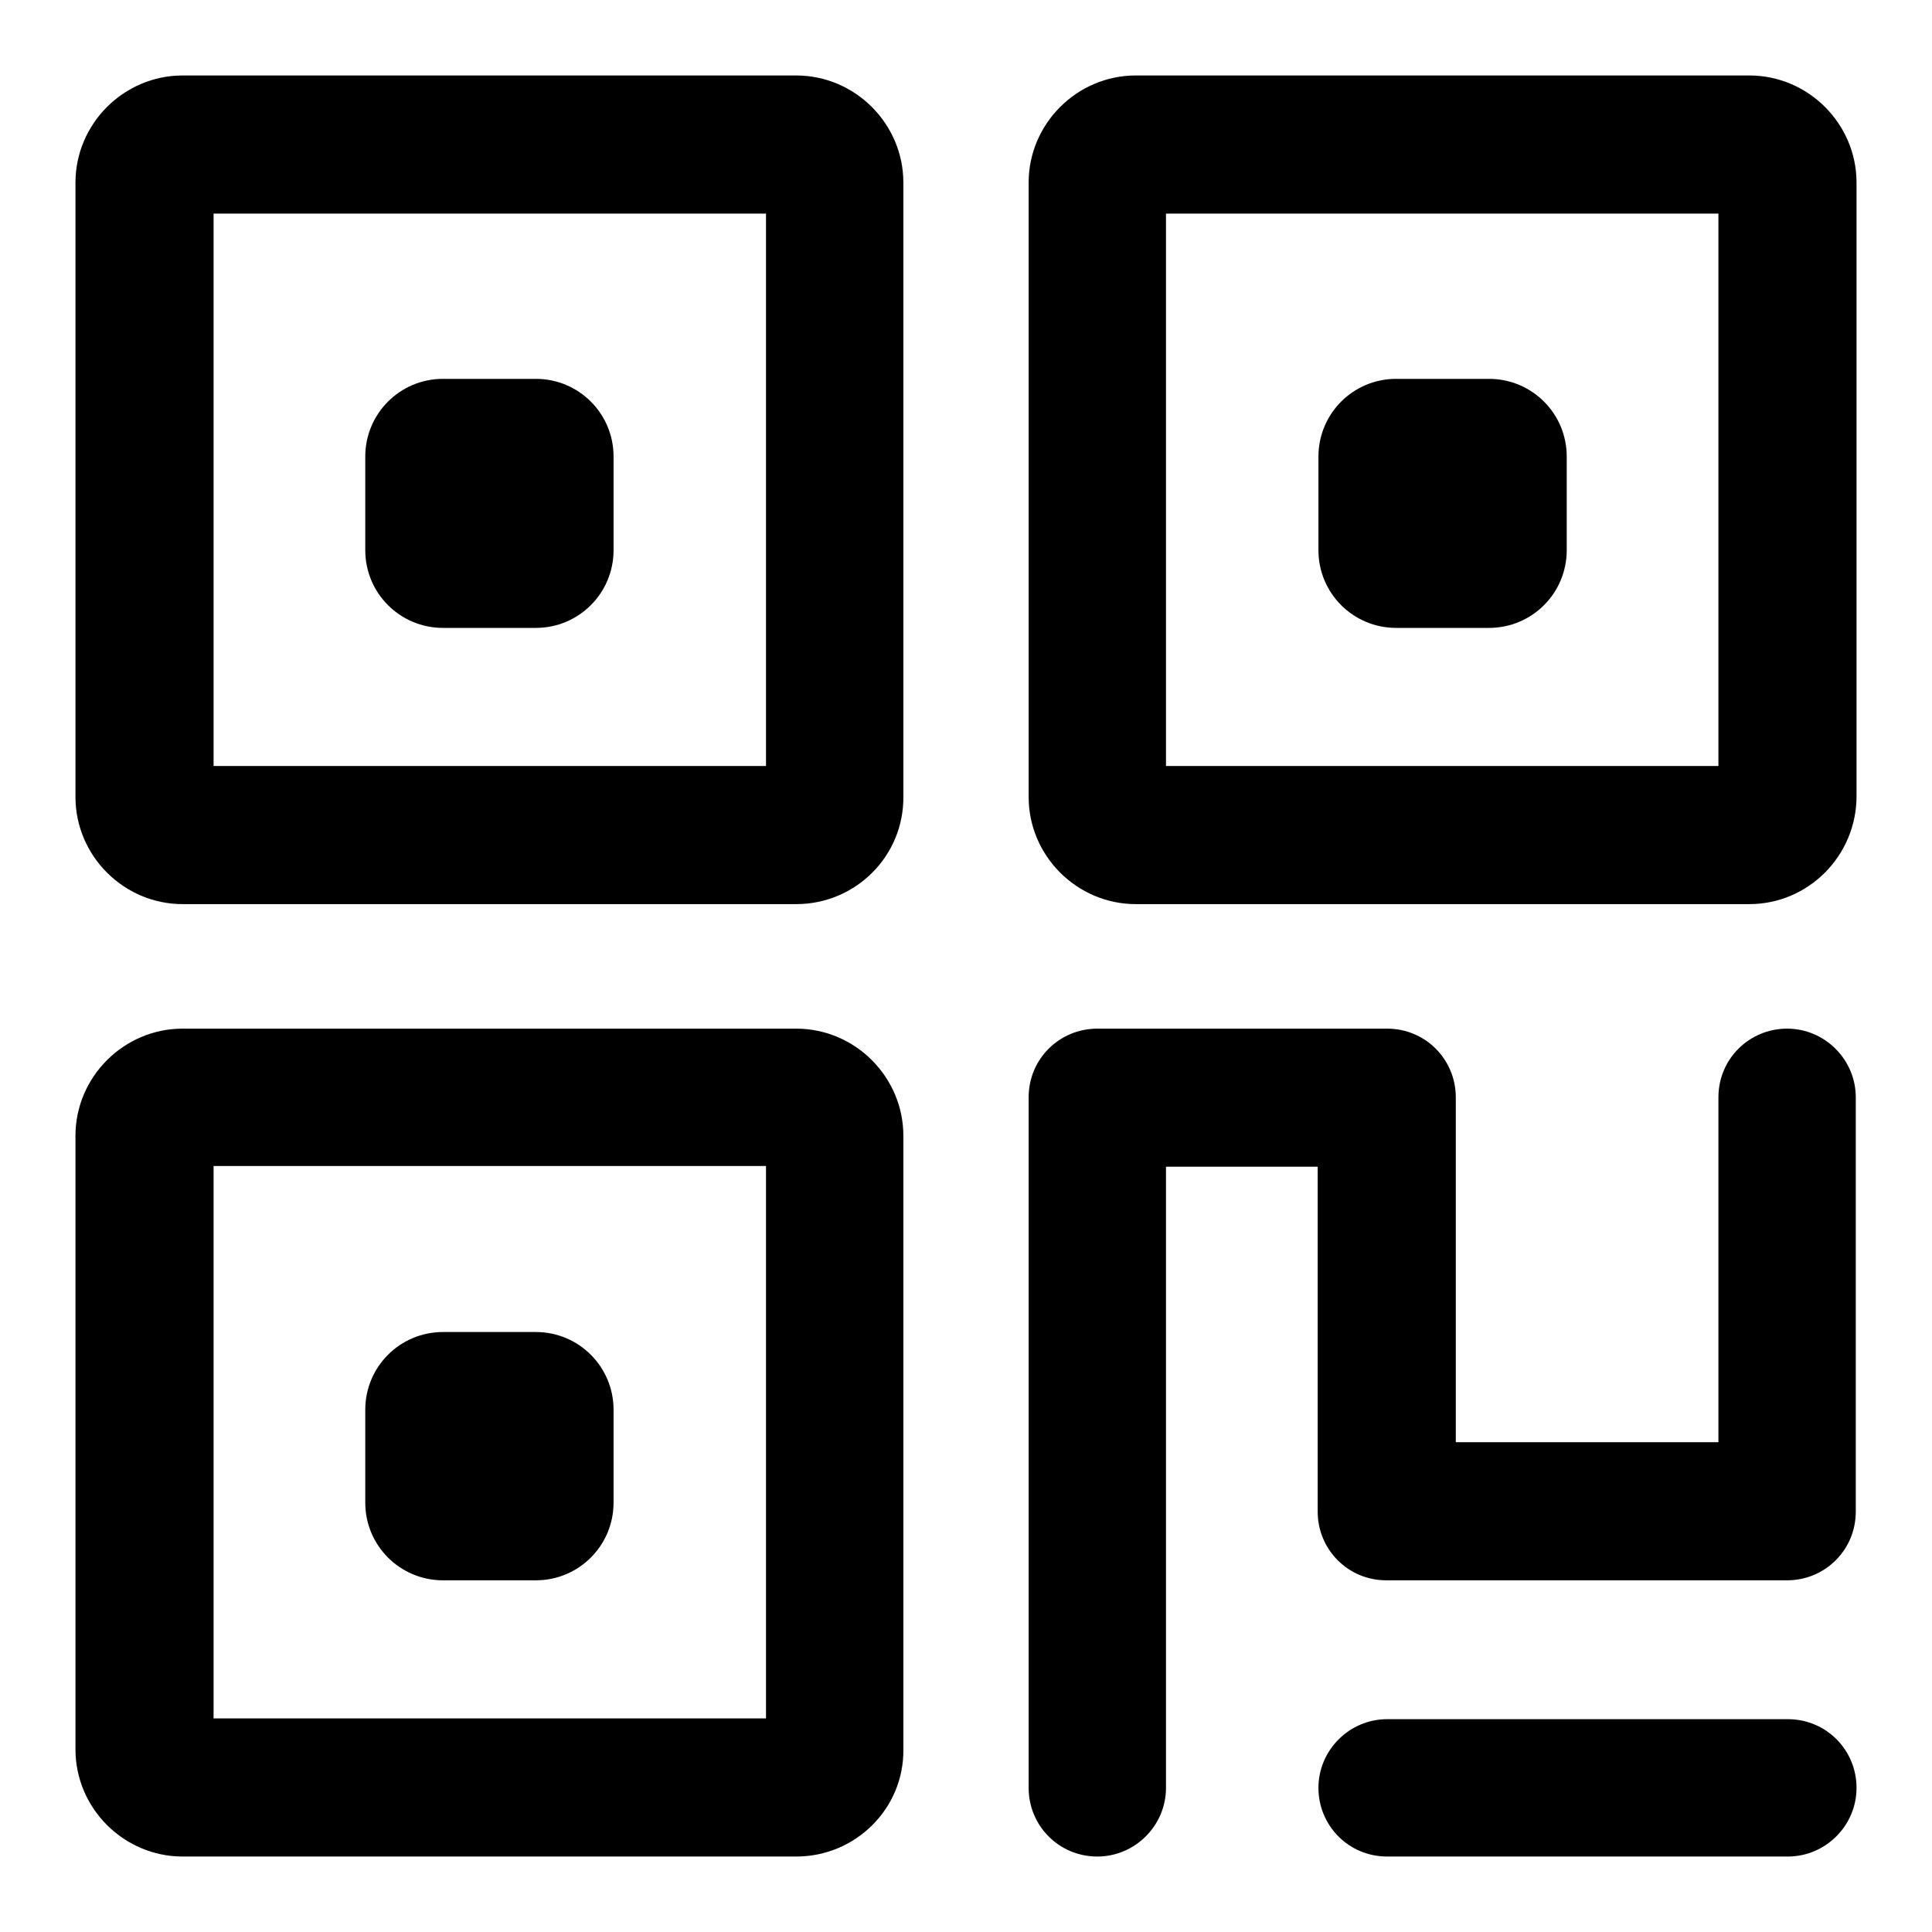 <?xml version="1.0" encoding="utf-8"?>
<!-- Svg Vector Icons : http://www.onlinewebfonts.com/icon -->
<!DOCTYPE svg PUBLIC "-//W3C//DTD SVG 1.1//EN" "http://www.w3.org/Graphics/SVG/1.1/DTD/svg11.dtd">
<svg version="1.1" xmlns="http://www.w3.org/2000/svg" xmlns:xlink="http://www.w3.org/1999/xlink" x="0px" y="0px" viewBox="0 0 256 256" enable-background="new 0 0 256 256" xml:space="preserve">
<g> <path fill="#000000" d="M105.5,119.8H24.2c-7.8,0-14.2-6.4-14.2-14.2V24.2C10,16.4,16.4,10,24.2,10h81.3c7.8,0,14.2,6.4,14.2,14.2 v81.3C119.8,113.4,113.4,119.8,105.5,119.8z M28.3,101.5h73.2V28.3H28.3V101.5z M231.8,119.8h-81.3c-7.8,0-14.2-6.4-14.2-14.2V24.2 c0-7.8,6.4-14.2,14.2-14.2h81.3c7.8,0,14.2,6.4,14.2,14.2v81.3C246,113.4,239.6,119.8,231.8,119.8z M154.5,101.5h73.2V28.3h-73.2 V101.5z M105.5,246H24.2c-7.8,0-14.2-6.4-14.2-14.2v-81.3c0-7.8,6.4-14.2,14.2-14.2h81.3c7.8,0,14.2,6.4,14.2,14.2v81.3 C119.8,239.6,113.4,246,105.5,246z M28.3,227.7h73.2v-73.2H28.3V227.7z"/> <path fill="#000000" d="M81.3,72.9c0,5.7-4.6,10.3-10.3,10.3H58.7c-5.7,0-10.3-4.6-10.3-10.3V60.5c0-5.7,4.6-10.3,10.3-10.3h12.3 c5.7,0,10.3,4.6,10.3,10.3V72.9z M207.6,72.9c0,5.7-4.6,10.3-10.3,10.3h-12.3c-5.7,0-10.3-4.6-10.3-10.3V60.5 c0-5.7,4.6-10.3,10.3-10.3h12.3c5.7,0,10.3,4.6,10.3,10.3V72.9z M81.3,199.1c0,5.7-4.6,10.3-10.3,10.3H58.7 c-5.7,0-10.3-4.6-10.3-10.3v-12.3c0-5.7,4.6-10.3,10.3-10.3h12.3c5.7,0,10.3,4.6,10.3,10.3V199.1z M145.4,246 c-5.1,0-9.1-4.1-9.1-9.1v-91.5c0-5.1,4.1-9.1,9.1-9.1h38.4c5.1,0,9.1,4.1,9.1,9.1v45.7h34.8v-45.7c0-5.1,4.1-9.1,9.1-9.1 s9.1,4.1,9.1,9.1v54.9c0,5.1-4.1,9.1-9.1,9.1h-53.1c-5.1,0-9.1-4.1-9.1-9.1v-45.7h-20.1v82.3C154.5,241.9,150.4,246,145.4,246 L145.4,246z"/> <path fill="#000000" d="M236.9,246h-53.1c-5.1,0-9.1-4.1-9.1-9.1s4.1-9.1,9.1-9.1h53.1c5.1,0,9.1,4.1,9.1,9.1S241.9,246,236.9,246z "/></g>
</svg>